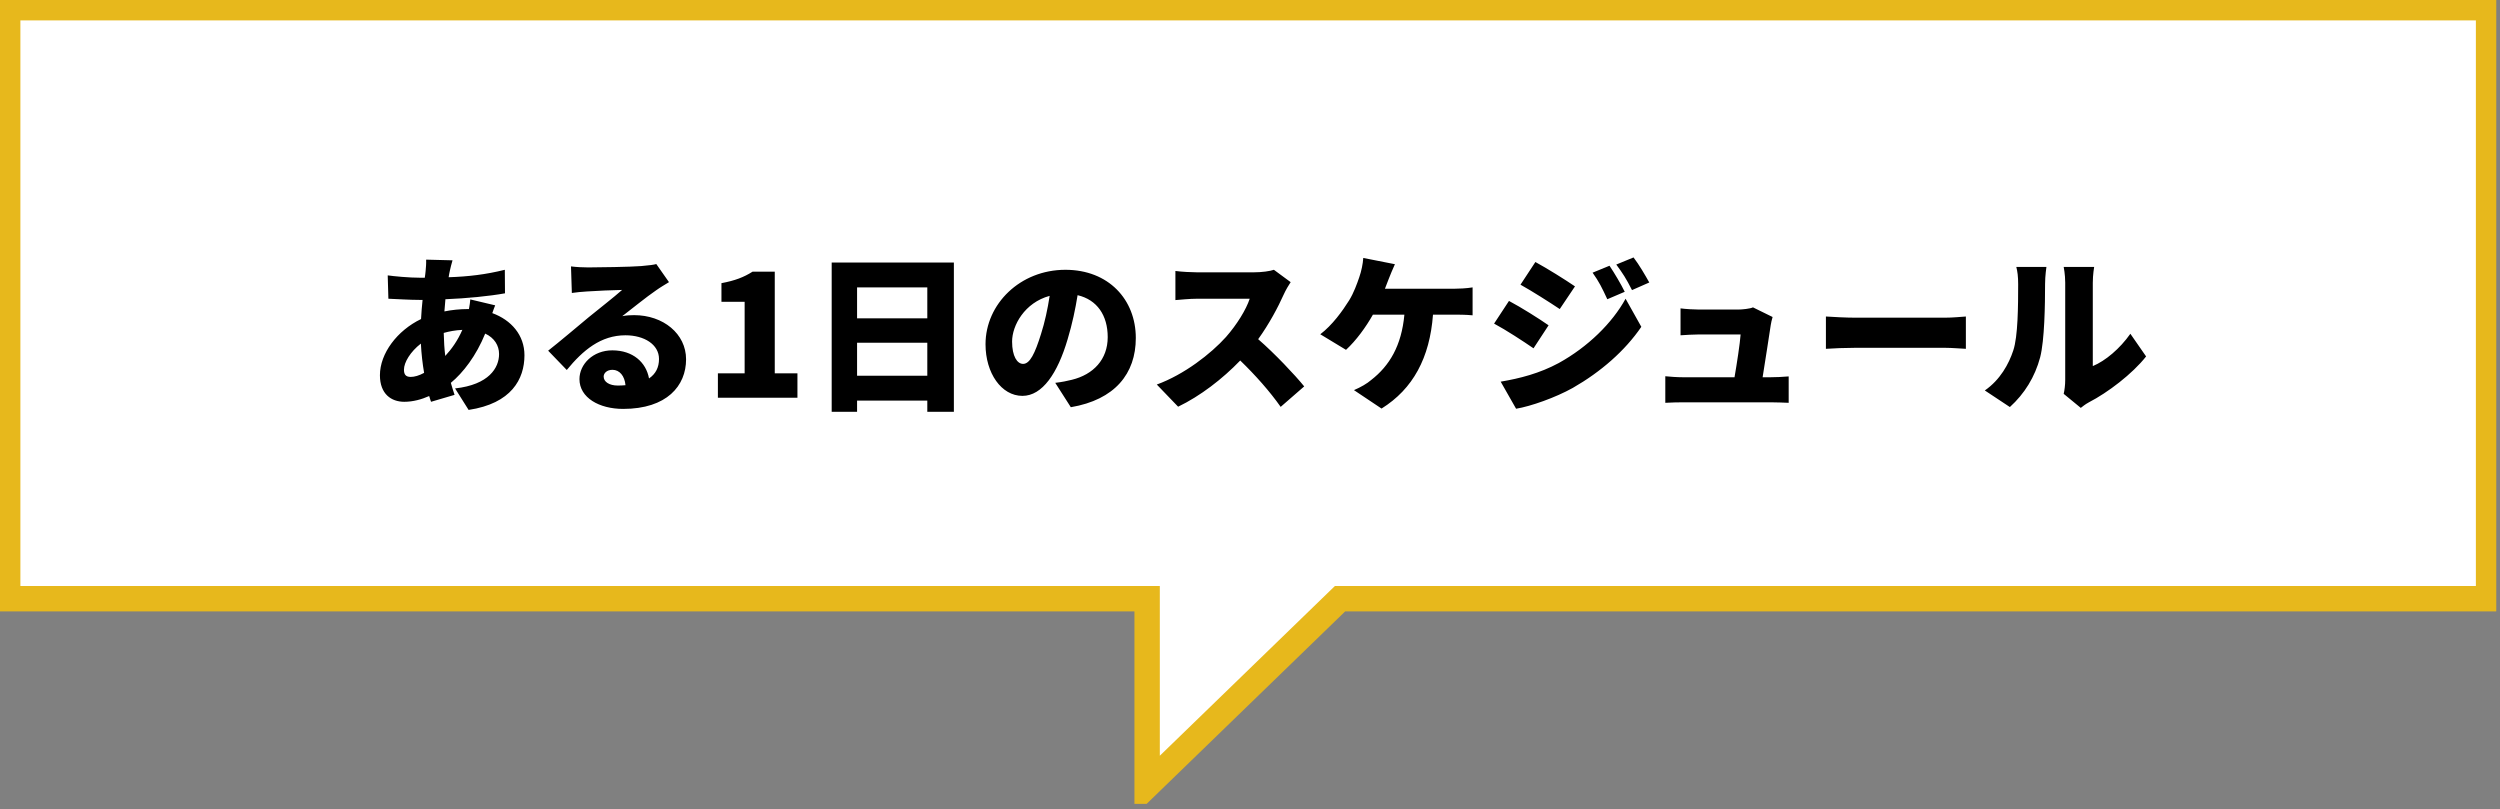 <svg width="411" height="133" viewBox="0 0 411 133" fill="none" xmlns="http://www.w3.org/2000/svg">
<rect x="0" y="0" width="411" height="133" fill="#808080" stroke="none"/>
<g clip-path="url(#clip0_73_4732)">
<path d="M188.588 98.422H1.265V1.267H409.121V98.422H220.306L188.588 129.17V98.422Z" fill="white" stroke="#E7B81C" stroke-width="4.173" stroke-miterlimit="10"/>
<path d="M74.396 42.796C74.201 43.435 74.09 43.936 73.979 44.409C73.895 44.771 73.812 45.188 73.756 45.578C77.039 45.467 79.849 45.133 82.993 44.354L83.021 48.221C80.406 48.694 76.677 49.056 73.227 49.195L73.06 51.198C74.285 50.948 75.62 50.809 76.928 50.809H77.095C77.206 50.224 77.29 49.612 77.317 49.223L81.407 50.197C81.296 50.475 81.101 50.975 80.934 51.476C84.05 52.617 86.221 55.093 86.221 58.404C86.221 62.327 84.078 66.334 77.039 67.391L74.813 63.857C80.378 63.245 82.047 60.463 82.047 58.209C82.047 56.791 81.268 55.538 79.766 54.843C78.291 58.488 76.121 61.298 74.118 62.939C74.312 63.607 74.507 64.275 74.73 64.915L70.862 66.055C70.751 65.777 70.668 65.443 70.556 65.109C69.304 65.666 67.885 66.055 66.466 66.055C64.324 66.055 62.46 64.776 62.46 61.687C62.46 58.098 65.298 54.342 69.221 52.45C69.276 51.393 69.36 50.336 69.471 49.306H69.026C67.412 49.306 65.242 49.167 63.851 49.111L63.74 45.272C64.741 45.411 67.19 45.661 69.165 45.661H69.833C69.889 45.272 69.944 44.91 69.972 44.548C70.028 43.992 70.083 43.241 70.056 42.684L74.396 42.796ZM66.411 60.769C66.411 61.548 66.689 61.965 67.524 61.965C68.136 61.965 68.915 61.743 69.722 61.298C69.471 59.823 69.276 58.182 69.193 56.484C67.468 57.82 66.411 59.573 66.411 60.769ZM72.949 54.732C72.977 56.123 73.06 57.375 73.2 58.516C74.257 57.375 75.231 56.011 76.01 54.231C74.841 54.286 73.84 54.481 72.949 54.732ZM99.242 61.91C99.242 62.772 100.16 63.385 101.579 63.385C102.024 63.385 102.441 63.357 102.831 63.329C102.692 61.799 101.857 60.797 100.688 60.797C99.77 60.797 99.242 61.353 99.242 61.91ZM93.872 43.797C94.734 43.908 95.792 43.964 96.71 43.964C98.212 43.964 103.777 43.881 105.418 43.742C106.754 43.63 107.533 43.519 107.895 43.408L109.981 46.385C109.258 46.83 108.534 47.247 107.839 47.748C106.281 48.805 103.832 50.809 102.302 51.977C103.026 51.838 103.582 51.81 104.25 51.81C109.035 51.81 112.791 54.871 112.791 59.072C112.791 63.412 109.647 67.224 102.441 67.224C98.518 67.224 95.263 65.388 95.263 62.327C95.263 59.879 97.489 57.597 100.661 57.597C104.055 57.597 106.225 59.573 106.698 62.216C107.811 61.465 108.34 60.38 108.34 59.016C108.34 56.623 105.891 55.121 102.831 55.121C98.769 55.121 95.847 57.569 93.176 60.825L90.116 57.653C91.897 56.262 95.152 53.507 96.793 52.144C98.351 50.864 100.939 48.861 102.274 47.665C100.883 47.692 98.017 47.804 96.515 47.915C95.68 47.971 94.679 48.054 94.011 48.165L93.872 43.797ZM118.022 65.388V61.381H122.418V49.612H118.606V46.552C120.832 46.134 122.279 45.578 123.726 44.66H127.371V61.381H131.099V65.388H118.022ZM140.903 61.771H152.449V56.345H140.903V61.771ZM152.449 47.247H140.903V52.339H152.449V47.247ZM136.729 43.157H156.817V67.697H152.449V65.861H140.903V67.697H136.729V43.157ZM186.727 55.566C186.727 61.437 183.277 65.722 176.043 66.946L173.483 62.939C174.652 62.8 175.403 62.633 176.21 62.438C179.743 61.576 182.108 59.1 182.108 55.427C182.108 51.838 180.356 49.278 177.156 48.527C176.794 50.781 176.293 53.201 175.514 55.789C173.873 61.353 171.369 65.082 168.086 65.082C164.636 65.082 162.02 61.353 162.02 56.596C162.02 49.974 167.724 44.354 175.153 44.354C182.247 44.354 186.727 49.251 186.727 55.566ZM166.388 56.151C166.388 58.571 167.223 59.823 168.197 59.823C169.31 59.823 170.145 58.126 171.146 54.898C171.758 53.007 172.231 50.809 172.565 48.638C168.447 49.751 166.388 53.507 166.388 56.151ZM212.185 46.385C211.934 46.746 211.35 47.72 211.044 48.416C210.126 50.475 208.651 53.257 206.843 55.761C209.542 58.098 212.88 61.632 214.411 63.524L210.543 66.89C208.763 64.358 206.398 61.687 203.894 59.267C200.972 62.299 197.327 65.109 193.683 66.862L190.177 63.218C194.684 61.576 199.08 58.154 201.556 55.399C203.365 53.34 204.867 50.892 205.452 49.111H196.799C195.547 49.111 194.017 49.278 193.237 49.334V44.548C194.211 44.688 195.992 44.771 196.799 44.771H206.092C207.483 44.771 208.79 44.576 209.43 44.354L212.185 46.385ZM229.324 43.435C228.962 44.187 228.545 45.272 228.294 45.884C228.127 46.357 227.905 46.886 227.682 47.47H239.034C239.757 47.47 241.12 47.414 242.094 47.247V51.838C240.954 51.727 239.674 51.727 239.034 51.727H235.584C235.055 58.822 232.301 63.941 227.126 67.168L222.591 64.136C223.703 63.663 224.761 63.051 225.428 62.466C228.433 60.129 230.409 56.846 230.882 51.727H225.707C224.566 53.758 222.952 55.984 221.283 57.514L217.054 54.954C219.029 53.452 220.699 51.142 221.811 49.362C222.563 48.138 223.091 46.663 223.453 45.606C223.815 44.576 224.065 43.352 224.121 42.406L229.324 43.435ZM264.603 43.686C265.438 44.938 266.495 46.719 267.107 47.971L264.241 49.195C263.351 47.275 262.906 46.357 261.821 44.827L264.603 43.686ZM268.554 42.323C269.472 43.519 270.474 45.244 271.141 46.44L268.303 47.692C267.33 45.773 266.801 44.966 265.716 43.491L268.554 42.323ZM252.417 43.074C254.364 44.131 257.341 45.995 258.927 47.08L256.423 50.809C254.754 49.696 251.916 47.887 249.968 46.802L252.417 43.074ZM246.713 62.745C249.857 62.216 253.112 61.381 256.256 59.684C261.042 57.041 265.048 53.118 267.246 49.111L269.834 53.73C267.163 57.653 263.184 61.131 258.565 63.774C255.727 65.36 251.637 66.807 249.245 67.196L246.713 62.745ZM248.076 49.473C250.079 50.53 253.029 52.395 254.587 53.48L252.11 57.263C250.413 56.095 247.603 54.259 245.628 53.201L248.076 49.473ZM291.415 52.116C291.276 52.534 291.165 53.118 291.109 53.452C290.887 54.982 290.191 59.378 289.774 62.021H291.026C291.777 62.021 293.252 61.965 294.059 61.882V66.222C293.446 66.195 291.888 66.139 291.081 66.139H276.753C275.695 66.139 274.944 66.167 273.776 66.222V61.854C274.555 61.938 275.723 62.021 276.753 62.021H285.155C285.545 59.767 286.046 56.512 286.157 54.982H279.368C278.45 54.982 277.142 55.065 276.28 55.121V50.697C277.059 50.809 278.589 50.892 279.34 50.892H285.74C286.379 50.892 287.771 50.753 288.188 50.53L291.415 52.116ZM300.18 52.033C301.292 52.116 303.63 52.227 304.993 52.227H319.767C321.019 52.227 322.382 52.088 323.189 52.033V57.347C322.466 57.319 320.908 57.18 319.767 57.18H304.993C303.407 57.18 301.32 57.263 300.18 57.347V52.033ZM339.271 64.748C339.41 64.163 339.521 63.301 339.521 62.438V46.468C339.521 45.105 339.271 43.881 339.271 43.881H344.279C344.279 43.881 344.056 45.133 344.056 46.496V60.185C346.143 59.322 348.508 57.319 350.233 54.871L352.82 58.599C350.567 61.465 346.505 64.553 343.416 66.139C342.748 66.501 342.387 66.835 342.081 67.057L339.271 64.748ZM326.305 64.191C328.837 62.438 330.256 59.823 330.979 57.625C331.758 55.344 331.786 50.224 331.786 46.746C331.786 45.439 331.675 44.632 331.48 43.881H336.433C336.433 43.881 336.21 45.355 336.21 46.691C336.21 50.113 336.127 55.928 335.403 58.738C334.541 61.965 332.844 64.72 330.423 66.918L326.305 64.191Z" fill="black"/>
</g>
<defs>
<clipPath id="clip0_73_4732">
<rect width="410.386" height="132.158" fill="white"/>
</clipPath>
</defs>
</svg>
